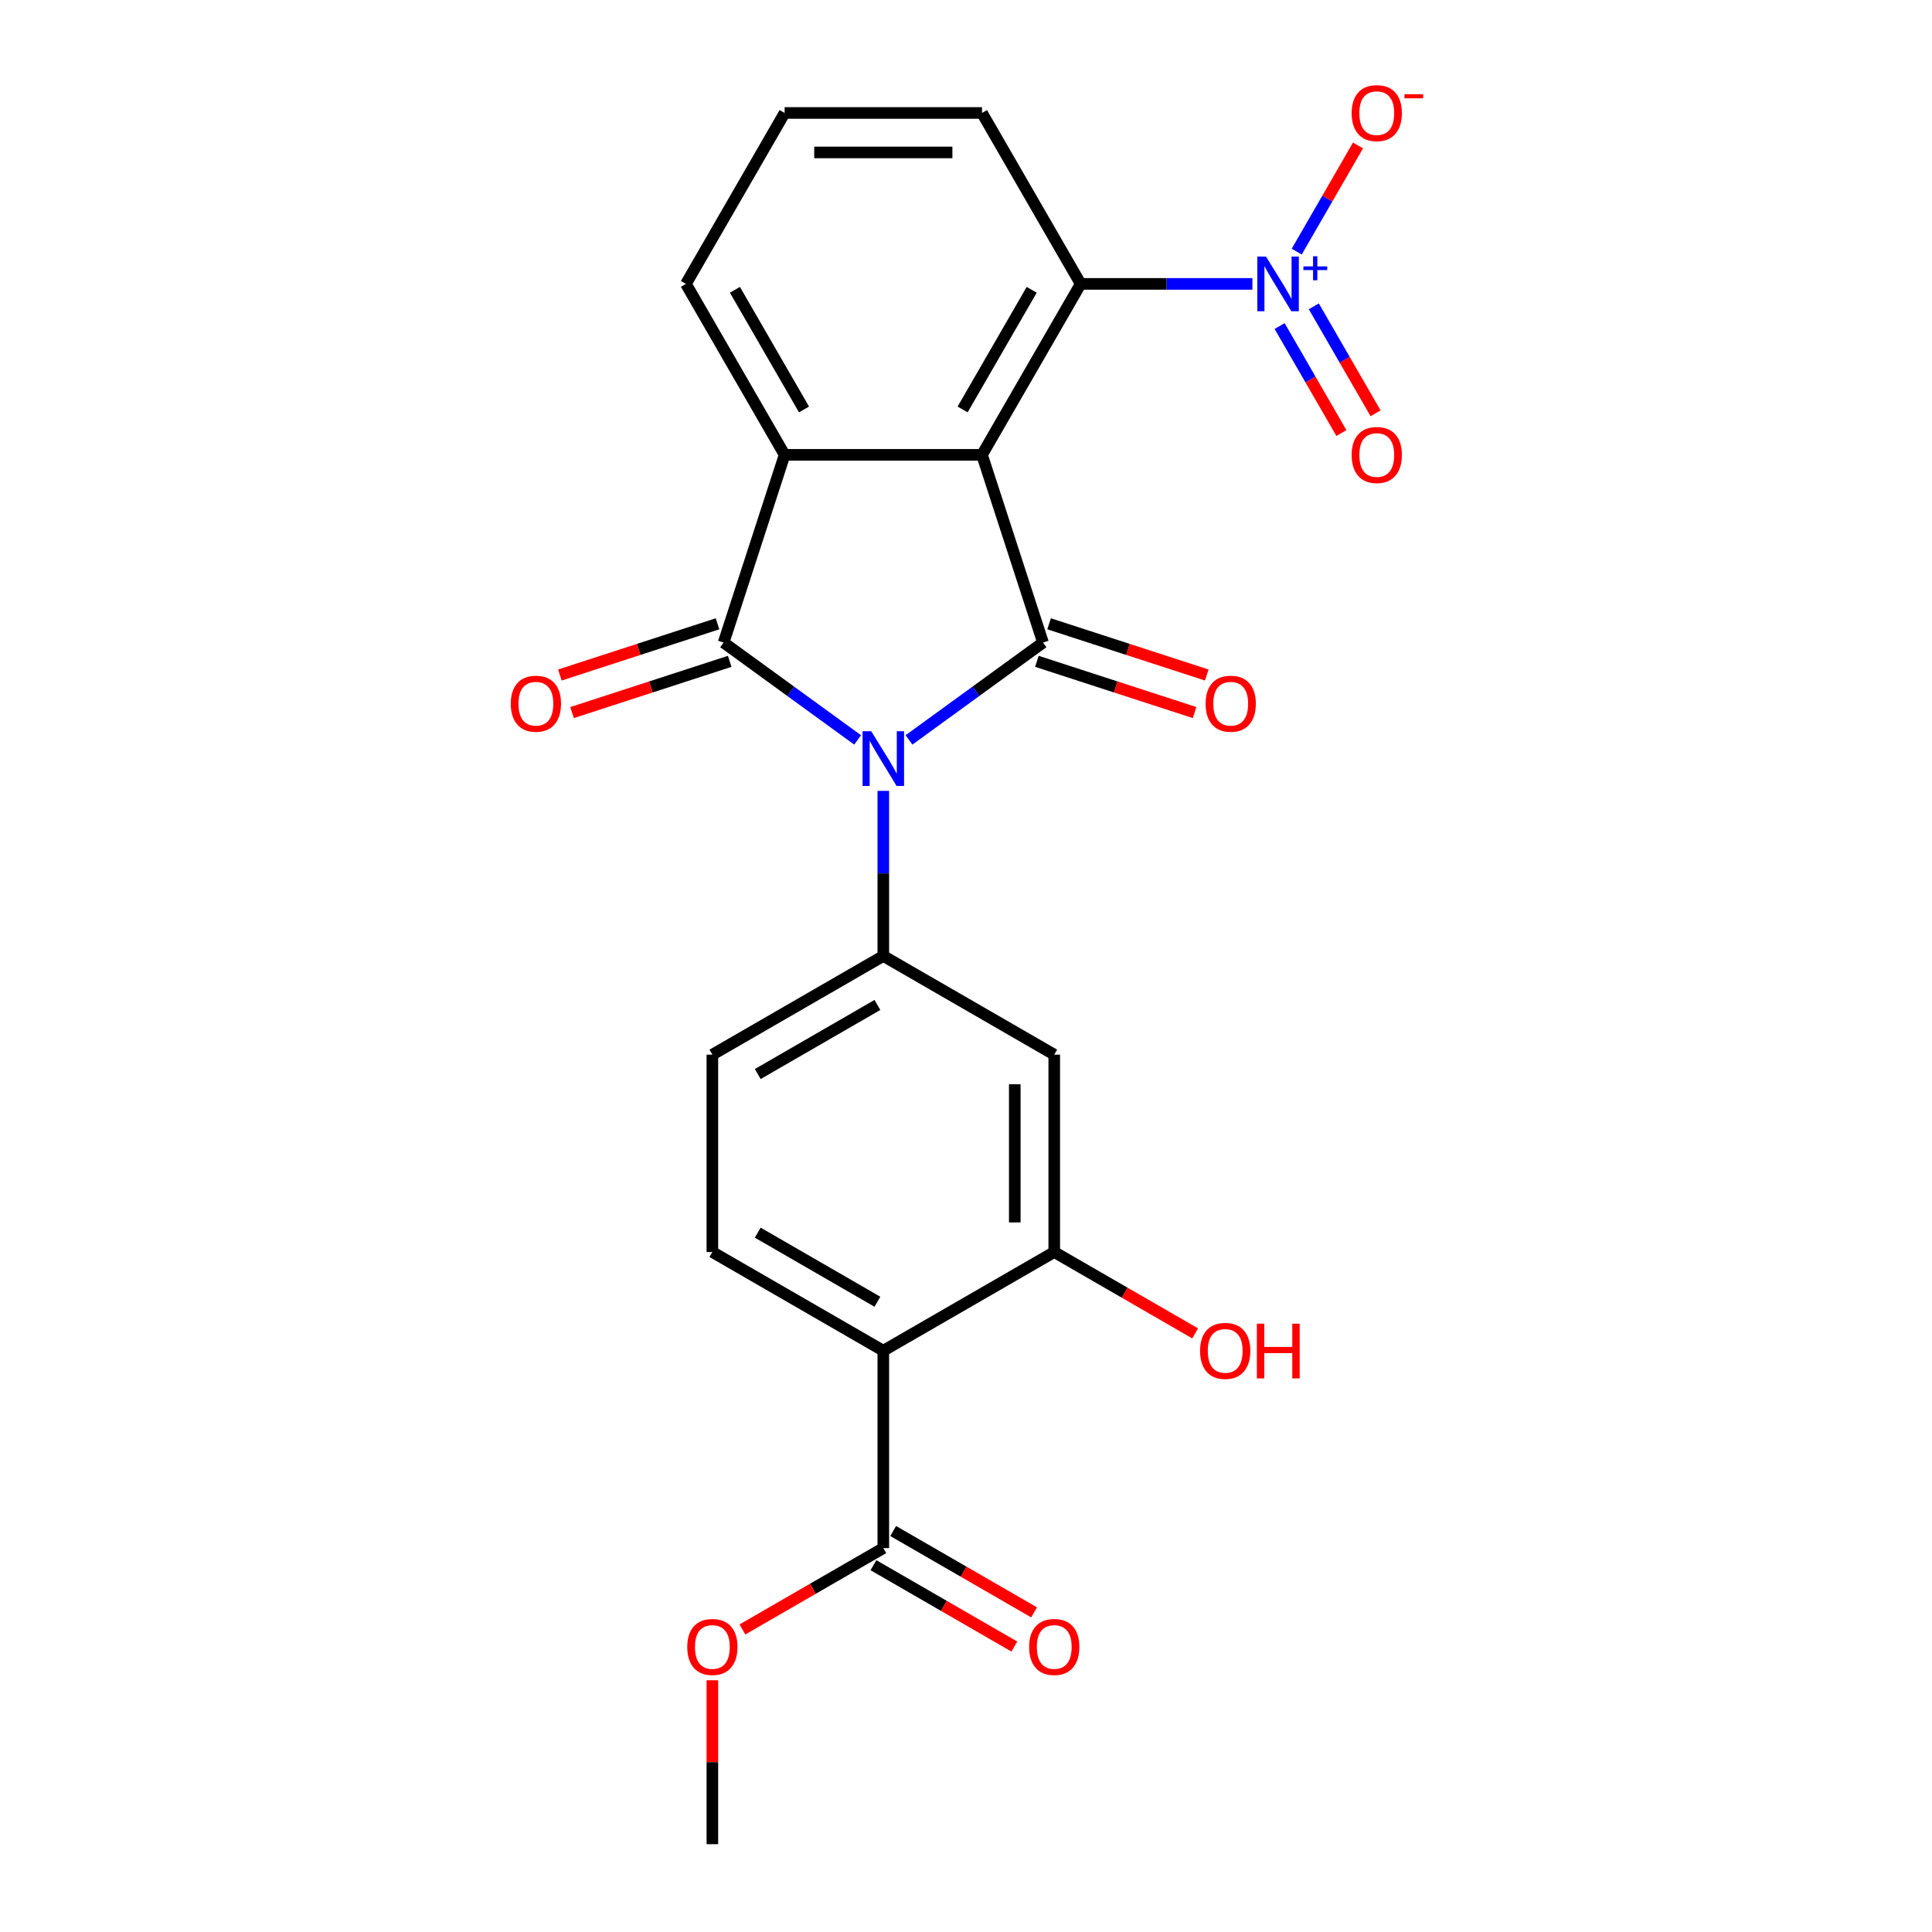 <?xml version='1.0' encoding='iso-8859-1'?>
<svg version='1.1' baseProfile='full'
              xmlns='http://www.w3.org/2000/svg'
                      xmlns:rdkit='http://www.rdkit.org/xml'
                      xmlns:xlink='http://www.w3.org/1999/xlink'
                  xml:space='preserve'
width='1000px' height='1000px' viewBox='0 0 1000 1000'>
<!-- END OF HEADER -->
<rect style='opacity:1.0;fill:#FFFFFF;stroke:none' width='1000' height='1000' x='0' y='0'> </rect>
<path class='bond-0' d='M 470.494,382.981 L 505.173,357.785' style='fill:none;fill-rule:evenodd;stroke:#0000FF;stroke-width:6px;stroke-linecap:butt;stroke-linejoin:miter;stroke-opacity:1' />
<path class='bond-0' d='M 505.173,357.785 L 539.853,332.589' style='fill:none;fill-rule:evenodd;stroke:#000000;stroke-width:6px;stroke-linecap:butt;stroke-linejoin:miter;stroke-opacity:1' />
<path class='bond-2' d='M 443.906,382.981 L 409.226,357.785' style='fill:none;fill-rule:evenodd;stroke:#0000FF;stroke-width:6px;stroke-linecap:butt;stroke-linejoin:miter;stroke-opacity:1' />
<path class='bond-2' d='M 409.226,357.785 L 374.547,332.589' style='fill:none;fill-rule:evenodd;stroke:#000000;stroke-width:6px;stroke-linecap:butt;stroke-linejoin:miter;stroke-opacity:1' />
<path class='bond-5' d='M 457.2,409.354 L 457.2,452.079' style='fill:none;fill-rule:evenodd;stroke:#0000FF;stroke-width:6px;stroke-linecap:butt;stroke-linejoin:miter;stroke-opacity:1' />
<path class='bond-5' d='M 457.2,452.079 L 457.2,494.804' style='fill:none;fill-rule:evenodd;stroke:#000000;stroke-width:6px;stroke-linecap:butt;stroke-linejoin:miter;stroke-opacity:1' />
<path class='bond-1' d='M 539.853,332.589 L 508.282,235.424' style='fill:none;fill-rule:evenodd;stroke:#000000;stroke-width:6px;stroke-linecap:butt;stroke-linejoin:miter;stroke-opacity:1' />
<path class='bond-12' d='M 536.696,342.305 L 577.501,355.564' style='fill:none;fill-rule:evenodd;stroke:#000000;stroke-width:6px;stroke-linecap:butt;stroke-linejoin:miter;stroke-opacity:1' />
<path class='bond-12' d='M 577.501,355.564 L 618.306,368.822' style='fill:none;fill-rule:evenodd;stroke:#FF0000;stroke-width:6px;stroke-linecap:butt;stroke-linejoin:miter;stroke-opacity:1' />
<path class='bond-12' d='M 543.01,322.872 L 583.815,336.131' style='fill:none;fill-rule:evenodd;stroke:#000000;stroke-width:6px;stroke-linecap:butt;stroke-linejoin:miter;stroke-opacity:1' />
<path class='bond-12' d='M 583.815,336.131 L 624.62,349.389' style='fill:none;fill-rule:evenodd;stroke:#FF0000;stroke-width:6px;stroke-linecap:butt;stroke-linejoin:miter;stroke-opacity:1' />
<path class='bond-6' d='M 508.282,235.424 L 559.365,146.947' style='fill:none;fill-rule:evenodd;stroke:#000000;stroke-width:6px;stroke-linecap:butt;stroke-linejoin:miter;stroke-opacity:1' />
<path class='bond-6' d='M 498.249,211.936 L 534.007,150.002' style='fill:none;fill-rule:evenodd;stroke:#000000;stroke-width:6px;stroke-linecap:butt;stroke-linejoin:miter;stroke-opacity:1' />
<path class='bond-24' d='M 508.282,235.424 L 406.118,235.424' style='fill:none;fill-rule:evenodd;stroke:#000000;stroke-width:6px;stroke-linecap:butt;stroke-linejoin:miter;stroke-opacity:1' />
<path class='bond-3' d='M 374.547,332.589 L 406.118,235.424' style='fill:none;fill-rule:evenodd;stroke:#000000;stroke-width:6px;stroke-linecap:butt;stroke-linejoin:miter;stroke-opacity:1' />
<path class='bond-13' d='M 371.39,322.872 L 330.585,336.131' style='fill:none;fill-rule:evenodd;stroke:#000000;stroke-width:6px;stroke-linecap:butt;stroke-linejoin:miter;stroke-opacity:1' />
<path class='bond-13' d='M 330.585,336.131 L 289.78,349.389' style='fill:none;fill-rule:evenodd;stroke:#FF0000;stroke-width:6px;stroke-linecap:butt;stroke-linejoin:miter;stroke-opacity:1' />
<path class='bond-13' d='M 377.704,342.305 L 336.899,355.564' style='fill:none;fill-rule:evenodd;stroke:#000000;stroke-width:6px;stroke-linecap:butt;stroke-linejoin:miter;stroke-opacity:1' />
<path class='bond-13' d='M 336.899,355.564 L 296.094,368.822' style='fill:none;fill-rule:evenodd;stroke:#FF0000;stroke-width:6px;stroke-linecap:butt;stroke-linejoin:miter;stroke-opacity:1' />
<path class='bond-19' d='M 406.118,235.424 L 355.035,146.947' style='fill:none;fill-rule:evenodd;stroke:#000000;stroke-width:6px;stroke-linecap:butt;stroke-linejoin:miter;stroke-opacity:1' />
<path class='bond-19' d='M 416.151,211.936 L 380.393,150.002' style='fill:none;fill-rule:evenodd;stroke:#000000;stroke-width:6px;stroke-linecap:butt;stroke-linejoin:miter;stroke-opacity:1' />
<path class='bond-4' d='M 648.235,146.947 L 603.8,146.947' style='fill:none;fill-rule:evenodd;stroke:#0000FF;stroke-width:6px;stroke-linecap:butt;stroke-linejoin:miter;stroke-opacity:1' />
<path class='bond-4' d='M 603.8,146.947 L 559.365,146.947' style='fill:none;fill-rule:evenodd;stroke:#000000;stroke-width:6px;stroke-linecap:butt;stroke-linejoin:miter;stroke-opacity:1' />
<path class='bond-14' d='M 671.179,130.233 L 687.036,102.767' style='fill:none;fill-rule:evenodd;stroke:#0000FF;stroke-width:6px;stroke-linecap:butt;stroke-linejoin:miter;stroke-opacity:1' />
<path class='bond-14' d='M 687.036,102.767 L 702.894,75.302' style='fill:none;fill-rule:evenodd;stroke:#FF0000;stroke-width:6px;stroke-linecap:butt;stroke-linejoin:miter;stroke-opacity:1' />
<path class='bond-15' d='M 662.331,168.77 L 678.316,196.455' style='fill:none;fill-rule:evenodd;stroke:#0000FF;stroke-width:6px;stroke-linecap:butt;stroke-linejoin:miter;stroke-opacity:1' />
<path class='bond-15' d='M 678.316,196.455 L 694.3,224.141' style='fill:none;fill-rule:evenodd;stroke:#FF0000;stroke-width:6px;stroke-linecap:butt;stroke-linejoin:miter;stroke-opacity:1' />
<path class='bond-15' d='M 680.027,158.553 L 696.011,186.239' style='fill:none;fill-rule:evenodd;stroke:#0000FF;stroke-width:6px;stroke-linecap:butt;stroke-linejoin:miter;stroke-opacity:1' />
<path class='bond-15' d='M 696.011,186.239 L 711.996,213.925' style='fill:none;fill-rule:evenodd;stroke:#FF0000;stroke-width:6px;stroke-linecap:butt;stroke-linejoin:miter;stroke-opacity:1' />
<path class='bond-9' d='M 457.2,494.804 L 545.677,545.887' style='fill:none;fill-rule:evenodd;stroke:#000000;stroke-width:6px;stroke-linecap:butt;stroke-linejoin:miter;stroke-opacity:1' />
<path class='bond-16' d='M 457.2,494.804 L 368.723,545.887' style='fill:none;fill-rule:evenodd;stroke:#000000;stroke-width:6px;stroke-linecap:butt;stroke-linejoin:miter;stroke-opacity:1' />
<path class='bond-16' d='M 454.145,520.162 L 392.211,555.92' style='fill:none;fill-rule:evenodd;stroke:#000000;stroke-width:6px;stroke-linecap:butt;stroke-linejoin:miter;stroke-opacity:1' />
<path class='bond-21' d='M 559.365,146.947 L 508.282,58.47' style='fill:none;fill-rule:evenodd;stroke:#000000;stroke-width:6px;stroke-linecap:butt;stroke-linejoin:miter;stroke-opacity:1' />
<path class='bond-7' d='M 457.2,699.134 L 368.723,648.051' style='fill:none;fill-rule:evenodd;stroke:#000000;stroke-width:6px;stroke-linecap:butt;stroke-linejoin:miter;stroke-opacity:1' />
<path class='bond-7' d='M 454.145,673.776 L 392.211,638.018' style='fill:none;fill-rule:evenodd;stroke:#000000;stroke-width:6px;stroke-linecap:butt;stroke-linejoin:miter;stroke-opacity:1' />
<path class='bond-10' d='M 457.2,699.134 L 457.2,801.298' style='fill:none;fill-rule:evenodd;stroke:#000000;stroke-width:6px;stroke-linecap:butt;stroke-linejoin:miter;stroke-opacity:1' />
<path class='bond-25' d='M 457.2,699.134 L 545.677,648.051' style='fill:none;fill-rule:evenodd;stroke:#000000;stroke-width:6px;stroke-linecap:butt;stroke-linejoin:miter;stroke-opacity:1' />
<path class='bond-8' d='M 545.677,648.051 L 545.677,545.887' style='fill:none;fill-rule:evenodd;stroke:#000000;stroke-width:6px;stroke-linecap:butt;stroke-linejoin:miter;stroke-opacity:1' />
<path class='bond-8' d='M 525.244,632.727 L 525.244,561.211' style='fill:none;fill-rule:evenodd;stroke:#000000;stroke-width:6px;stroke-linecap:butt;stroke-linejoin:miter;stroke-opacity:1' />
<path class='bond-18' d='M 545.677,648.051 L 582.139,669.103' style='fill:none;fill-rule:evenodd;stroke:#000000;stroke-width:6px;stroke-linecap:butt;stroke-linejoin:miter;stroke-opacity:1' />
<path class='bond-18' d='M 582.139,669.103 L 618.6,690.154' style='fill:none;fill-rule:evenodd;stroke:#FF0000;stroke-width:6px;stroke-linecap:butt;stroke-linejoin:miter;stroke-opacity:1' />
<path class='bond-17' d='M 452.092,810.146 L 488.553,831.197' style='fill:none;fill-rule:evenodd;stroke:#000000;stroke-width:6px;stroke-linecap:butt;stroke-linejoin:miter;stroke-opacity:1' />
<path class='bond-17' d='M 488.553,831.197 L 525.015,852.248' style='fill:none;fill-rule:evenodd;stroke:#FF0000;stroke-width:6px;stroke-linecap:butt;stroke-linejoin:miter;stroke-opacity:1' />
<path class='bond-17' d='M 462.308,792.451 L 498.77,813.502' style='fill:none;fill-rule:evenodd;stroke:#000000;stroke-width:6px;stroke-linecap:butt;stroke-linejoin:miter;stroke-opacity:1' />
<path class='bond-17' d='M 498.77,813.502 L 535.231,834.553' style='fill:none;fill-rule:evenodd;stroke:#FF0000;stroke-width:6px;stroke-linecap:butt;stroke-linejoin:miter;stroke-opacity:1' />
<path class='bond-20' d='M 457.2,801.298 L 420.738,822.35' style='fill:none;fill-rule:evenodd;stroke:#000000;stroke-width:6px;stroke-linecap:butt;stroke-linejoin:miter;stroke-opacity:1' />
<path class='bond-20' d='M 420.738,822.35 L 384.277,843.401' style='fill:none;fill-rule:evenodd;stroke:#FF0000;stroke-width:6px;stroke-linecap:butt;stroke-linejoin:miter;stroke-opacity:1' />
<path class='bond-11' d='M 368.723,648.051 L 368.723,545.887' style='fill:none;fill-rule:evenodd;stroke:#000000;stroke-width:6px;stroke-linecap:butt;stroke-linejoin:miter;stroke-opacity:1' />
<path class='bond-22' d='M 355.035,146.947 L 406.118,58.47' style='fill:none;fill-rule:evenodd;stroke:#000000;stroke-width:6px;stroke-linecap:butt;stroke-linejoin:miter;stroke-opacity:1' />
<path class='bond-23' d='M 368.723,869.695 L 368.723,912.12' style='fill:none;fill-rule:evenodd;stroke:#FF0000;stroke-width:6px;stroke-linecap:butt;stroke-linejoin:miter;stroke-opacity:1' />
<path class='bond-23' d='M 368.723,912.12 L 368.723,954.545' style='fill:none;fill-rule:evenodd;stroke:#000000;stroke-width:6px;stroke-linecap:butt;stroke-linejoin:miter;stroke-opacity:1' />
<path class='bond-26' d='M 508.282,58.47 L 406.118,58.47' style='fill:none;fill-rule:evenodd;stroke:#000000;stroke-width:6px;stroke-linecap:butt;stroke-linejoin:miter;stroke-opacity:1' />
<path class='bond-26' d='M 492.957,78.903 L 421.442,78.903' style='fill:none;fill-rule:evenodd;stroke:#000000;stroke-width:6px;stroke-linecap:butt;stroke-linejoin:miter;stroke-opacity:1' />
<path  class='atom-0' d='M 450.94 378.48
L 460.22 393.48
Q 461.14 394.96, 462.62 397.64
Q 464.1 400.32, 464.18 400.48
L 464.18 378.48
L 467.94 378.48
L 467.94 406.8
L 464.06 406.8
L 454.1 390.4
Q 452.94 388.48, 451.7 386.28
Q 450.5 384.08, 450.14 383.4
L 450.14 406.8
L 446.46 406.8
L 446.46 378.48
L 450.94 378.48
' fill='#0000FF'/>
<path  class='atom-5' d='M 655.269 132.787
L 664.549 147.787
Q 665.469 149.267, 666.949 151.947
Q 668.429 154.627, 668.509 154.787
L 668.509 132.787
L 672.269 132.787
L 672.269 161.107
L 668.389 161.107
L 658.429 144.707
Q 657.269 142.787, 656.029 140.587
Q 654.829 138.387, 654.469 137.707
L 654.469 161.107
L 650.789 161.107
L 650.789 132.787
L 655.269 132.787
' fill='#0000FF'/>
<path  class='atom-5' d='M 674.645 137.892
L 679.635 137.892
L 679.635 132.638
L 681.852 132.638
L 681.852 137.892
L 686.974 137.892
L 686.974 139.793
L 681.852 139.793
L 681.852 145.073
L 679.635 145.073
L 679.635 139.793
L 674.645 139.793
L 674.645 137.892
' fill='#0000FF'/>
<path  class='atom-13' d='M 624.017 364.239
Q 624.017 357.439, 627.377 353.639
Q 630.737 349.839, 637.017 349.839
Q 643.297 349.839, 646.657 353.639
Q 650.017 357.439, 650.017 364.239
Q 650.017 371.119, 646.617 375.039
Q 643.217 378.919, 637.017 378.919
Q 630.777 378.919, 627.377 375.039
Q 624.017 371.159, 624.017 364.239
M 637.017 375.719
Q 641.337 375.719, 643.657 372.839
Q 646.017 369.919, 646.017 364.239
Q 646.017 358.679, 643.657 355.879
Q 641.337 353.039, 637.017 353.039
Q 632.697 353.039, 630.337 355.839
Q 628.017 358.639, 628.017 364.239
Q 628.017 369.959, 630.337 372.839
Q 632.697 375.719, 637.017 375.719
' fill='#FF0000'/>
<path  class='atom-14' d='M 264.383 364.239
Q 264.383 357.439, 267.743 353.639
Q 271.103 349.839, 277.383 349.839
Q 283.663 349.839, 287.023 353.639
Q 290.383 357.439, 290.383 364.239
Q 290.383 371.119, 286.983 375.039
Q 283.583 378.919, 277.383 378.919
Q 271.143 378.919, 267.743 375.039
Q 264.383 371.159, 264.383 364.239
M 277.383 375.719
Q 281.703 375.719, 284.023 372.839
Q 286.383 369.919, 286.383 364.239
Q 286.383 358.679, 284.023 355.879
Q 281.703 353.039, 277.383 353.039
Q 273.063 353.039, 270.703 355.839
Q 268.383 358.639, 268.383 364.239
Q 268.383 369.959, 270.703 372.839
Q 273.063 375.719, 277.383 375.719
' fill='#FF0000'/>
<path  class='atom-15' d='M 699.612 58.55
Q 699.612 51.75, 702.972 47.95
Q 706.332 44.15, 712.612 44.15
Q 718.892 44.15, 722.252 47.95
Q 725.612 51.75, 725.612 58.55
Q 725.612 65.43, 722.212 69.35
Q 718.812 73.23, 712.612 73.23
Q 706.372 73.23, 702.972 69.35
Q 699.612 65.47, 699.612 58.55
M 712.612 70.03
Q 716.932 70.03, 719.252 67.15
Q 721.612 64.23, 721.612 58.55
Q 721.612 52.99, 719.252 50.19
Q 716.932 47.35, 712.612 47.35
Q 708.292 47.35, 705.932 50.15
Q 703.612 52.95, 703.612 58.55
Q 703.612 64.27, 705.932 67.15
Q 708.292 70.03, 712.612 70.03
' fill='#FF0000'/>
<path  class='atom-15' d='M 726.932 48.773
L 736.62 48.773
L 736.62 50.885
L 726.932 50.885
L 726.932 48.773
' fill='#FF0000'/>
<path  class='atom-16' d='M 699.612 235.504
Q 699.612 228.704, 702.972 224.904
Q 706.332 221.104, 712.612 221.104
Q 718.892 221.104, 722.252 224.904
Q 725.612 228.704, 725.612 235.504
Q 725.612 242.384, 722.212 246.304
Q 718.812 250.184, 712.612 250.184
Q 706.372 250.184, 702.972 246.304
Q 699.612 242.424, 699.612 235.504
M 712.612 246.984
Q 716.932 246.984, 719.252 244.104
Q 721.612 241.184, 721.612 235.504
Q 721.612 229.944, 719.252 227.144
Q 716.932 224.304, 712.612 224.304
Q 708.292 224.304, 705.932 227.104
Q 703.612 229.904, 703.612 235.504
Q 703.612 241.224, 705.932 244.104
Q 708.292 246.984, 712.612 246.984
' fill='#FF0000'/>
<path  class='atom-18' d='M 532.677 852.461
Q 532.677 845.661, 536.037 841.861
Q 539.397 838.061, 545.677 838.061
Q 551.957 838.061, 555.317 841.861
Q 558.677 845.661, 558.677 852.461
Q 558.677 859.341, 555.277 863.261
Q 551.877 867.141, 545.677 867.141
Q 539.437 867.141, 536.037 863.261
Q 532.677 859.381, 532.677 852.461
M 545.677 863.941
Q 549.997 863.941, 552.317 861.061
Q 554.677 858.141, 554.677 852.461
Q 554.677 846.901, 552.317 844.101
Q 549.997 841.261, 545.677 841.261
Q 541.357 841.261, 538.997 844.061
Q 536.677 846.861, 536.677 852.461
Q 536.677 858.181, 538.997 861.061
Q 541.357 863.941, 545.677 863.941
' fill='#FF0000'/>
<path  class='atom-19' d='M 621.154 699.214
Q 621.154 692.414, 624.514 688.614
Q 627.874 684.814, 634.154 684.814
Q 640.434 684.814, 643.794 688.614
Q 647.154 692.414, 647.154 699.214
Q 647.154 706.094, 643.754 710.014
Q 640.354 713.894, 634.154 713.894
Q 627.914 713.894, 624.514 710.014
Q 621.154 706.134, 621.154 699.214
M 634.154 710.694
Q 638.474 710.694, 640.794 707.814
Q 643.154 704.894, 643.154 699.214
Q 643.154 693.654, 640.794 690.854
Q 638.474 688.014, 634.154 688.014
Q 629.834 688.014, 627.474 690.814
Q 625.154 693.614, 625.154 699.214
Q 625.154 704.934, 627.474 707.814
Q 629.834 710.694, 634.154 710.694
' fill='#FF0000'/>
<path  class='atom-19' d='M 650.554 685.134
L 654.394 685.134
L 654.394 697.174
L 668.874 697.174
L 668.874 685.134
L 672.714 685.134
L 672.714 713.454
L 668.874 713.454
L 668.874 700.374
L 654.394 700.374
L 654.394 713.454
L 650.554 713.454
L 650.554 685.134
' fill='#FF0000'/>
<path  class='atom-21' d='M 355.723 852.461
Q 355.723 845.661, 359.083 841.861
Q 362.443 838.061, 368.723 838.061
Q 375.003 838.061, 378.363 841.861
Q 381.723 845.661, 381.723 852.461
Q 381.723 859.341, 378.323 863.261
Q 374.923 867.141, 368.723 867.141
Q 362.483 867.141, 359.083 863.261
Q 355.723 859.381, 355.723 852.461
M 368.723 863.941
Q 373.043 863.941, 375.363 861.061
Q 377.723 858.141, 377.723 852.461
Q 377.723 846.901, 375.363 844.101
Q 373.043 841.261, 368.723 841.261
Q 364.403 841.261, 362.043 844.061
Q 359.723 846.861, 359.723 852.461
Q 359.723 858.181, 362.043 861.061
Q 364.403 863.941, 368.723 863.941
' fill='#FF0000'/>
</svg>
